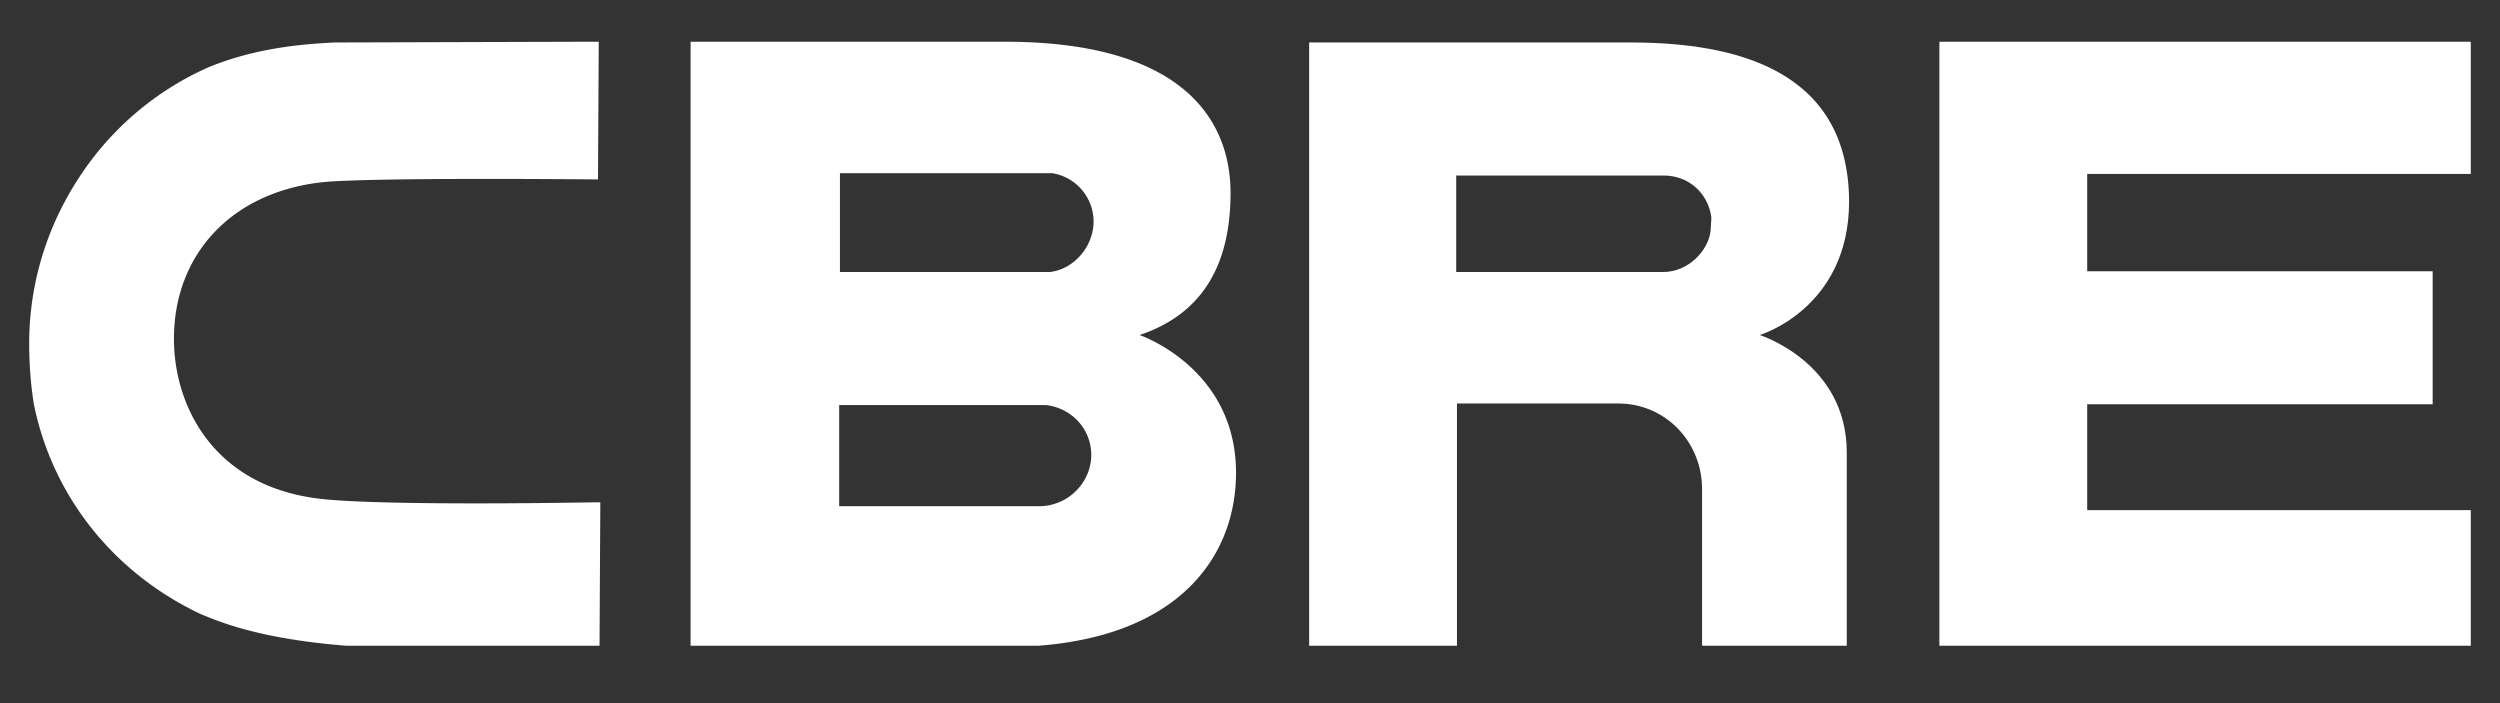 <svg xmlns="http://www.w3.org/2000/svg" width="256" height="72" version="1.0" viewBox="0 0 192 54"><rect x="0" y="0" width="192" height="54" fill="#333333" stroke="none"/><defs><clipPath id="a"><path d="M53 3.203h42v46.39H53Zm0 0"/></clipPath><clipPath id="b"><path d="M148 3.203h42v46.39h-42Zm0 0"/></clipPath><clipPath id="c"><path d="M100 3.203h43v46.39h-43Zm0 0"/></clipPath><clipPath id="d"><path d="M2 3.203h45v46.39H2Zm0 0"/></clipPath></defs><g clip-path="url(#a)"><path fill="#fff" d="M87.516 25.73c5.914-1.972 6.992-6.933 6.992-10.996-.063-6.152-4.422-11.53-17.332-11.53h-24.14V49.69h24.081c13.028 0 17.809-6.691 17.809-13.382 0-8.07-7.41-10.579-7.41-10.579ZM64.508 13.3H80.82a3.776 3.776 0 0 1 3.168 3.708c0 1.851-1.433 3.644-3.343 3.883H64.508Zm15.418 25.575H64.449v-7.766h15.895c1.972.239 3.465 1.852 3.465 3.825 0 2.09-1.73 3.882-3.883 3.941Zm0 0"/></g><g clip-path="url(#b)"><path fill="#fff" d="M148.945 3.203h40.813V13.36h-29.461v7.473h26.531v10.215h-26.531v8.129h29.46v10.636h-40.812"/></g><g clip-path="url(#c)"><path fill="#fff" d="M125.219 3.262h-24.676v46.55h11.352V30.988h12.488c3.586.059 6.336 2.989 6.336 6.575v12.19h11.113v-15c0-6.933-6.691-9.023-6.691-9.023s6.87-2.03 6.87-10.277c-.058-10.098-8.722-12.191-16.792-12.191Zm6.156 14.46c-.18 1.555-1.734 3.169-3.645 3.169h-15.894v-7.41h15.953c1.914 0 3.406 1.374 3.645 3.226"/></g><g clip-path="url(#d)"><path fill="#fff" d="M45.688 38.578c-.18 0-15.481.297-20.797-.238-8.485-.836-11.532-7.172-11.532-12.313 0-6.453 4.36-11.172 11.172-12.007 3.227-.418 20.856-.243 21.035-.243h.36l.058-10.574h-.359l-19.957.059c-2.211.12-5.918.36-9.68 1.914a22.933 22.933 0 0 0-9.144 7.347c-2.989 4.063-4.602 8.844-4.602 13.864 0 1.613.121 3.168.36 4.66 1.433 7.055 6.093 12.91 12.726 16.074 2.211.957 5.68 2.152 12.668 2.57l3.766.063h14.281l.062-11.176"/></g></svg>